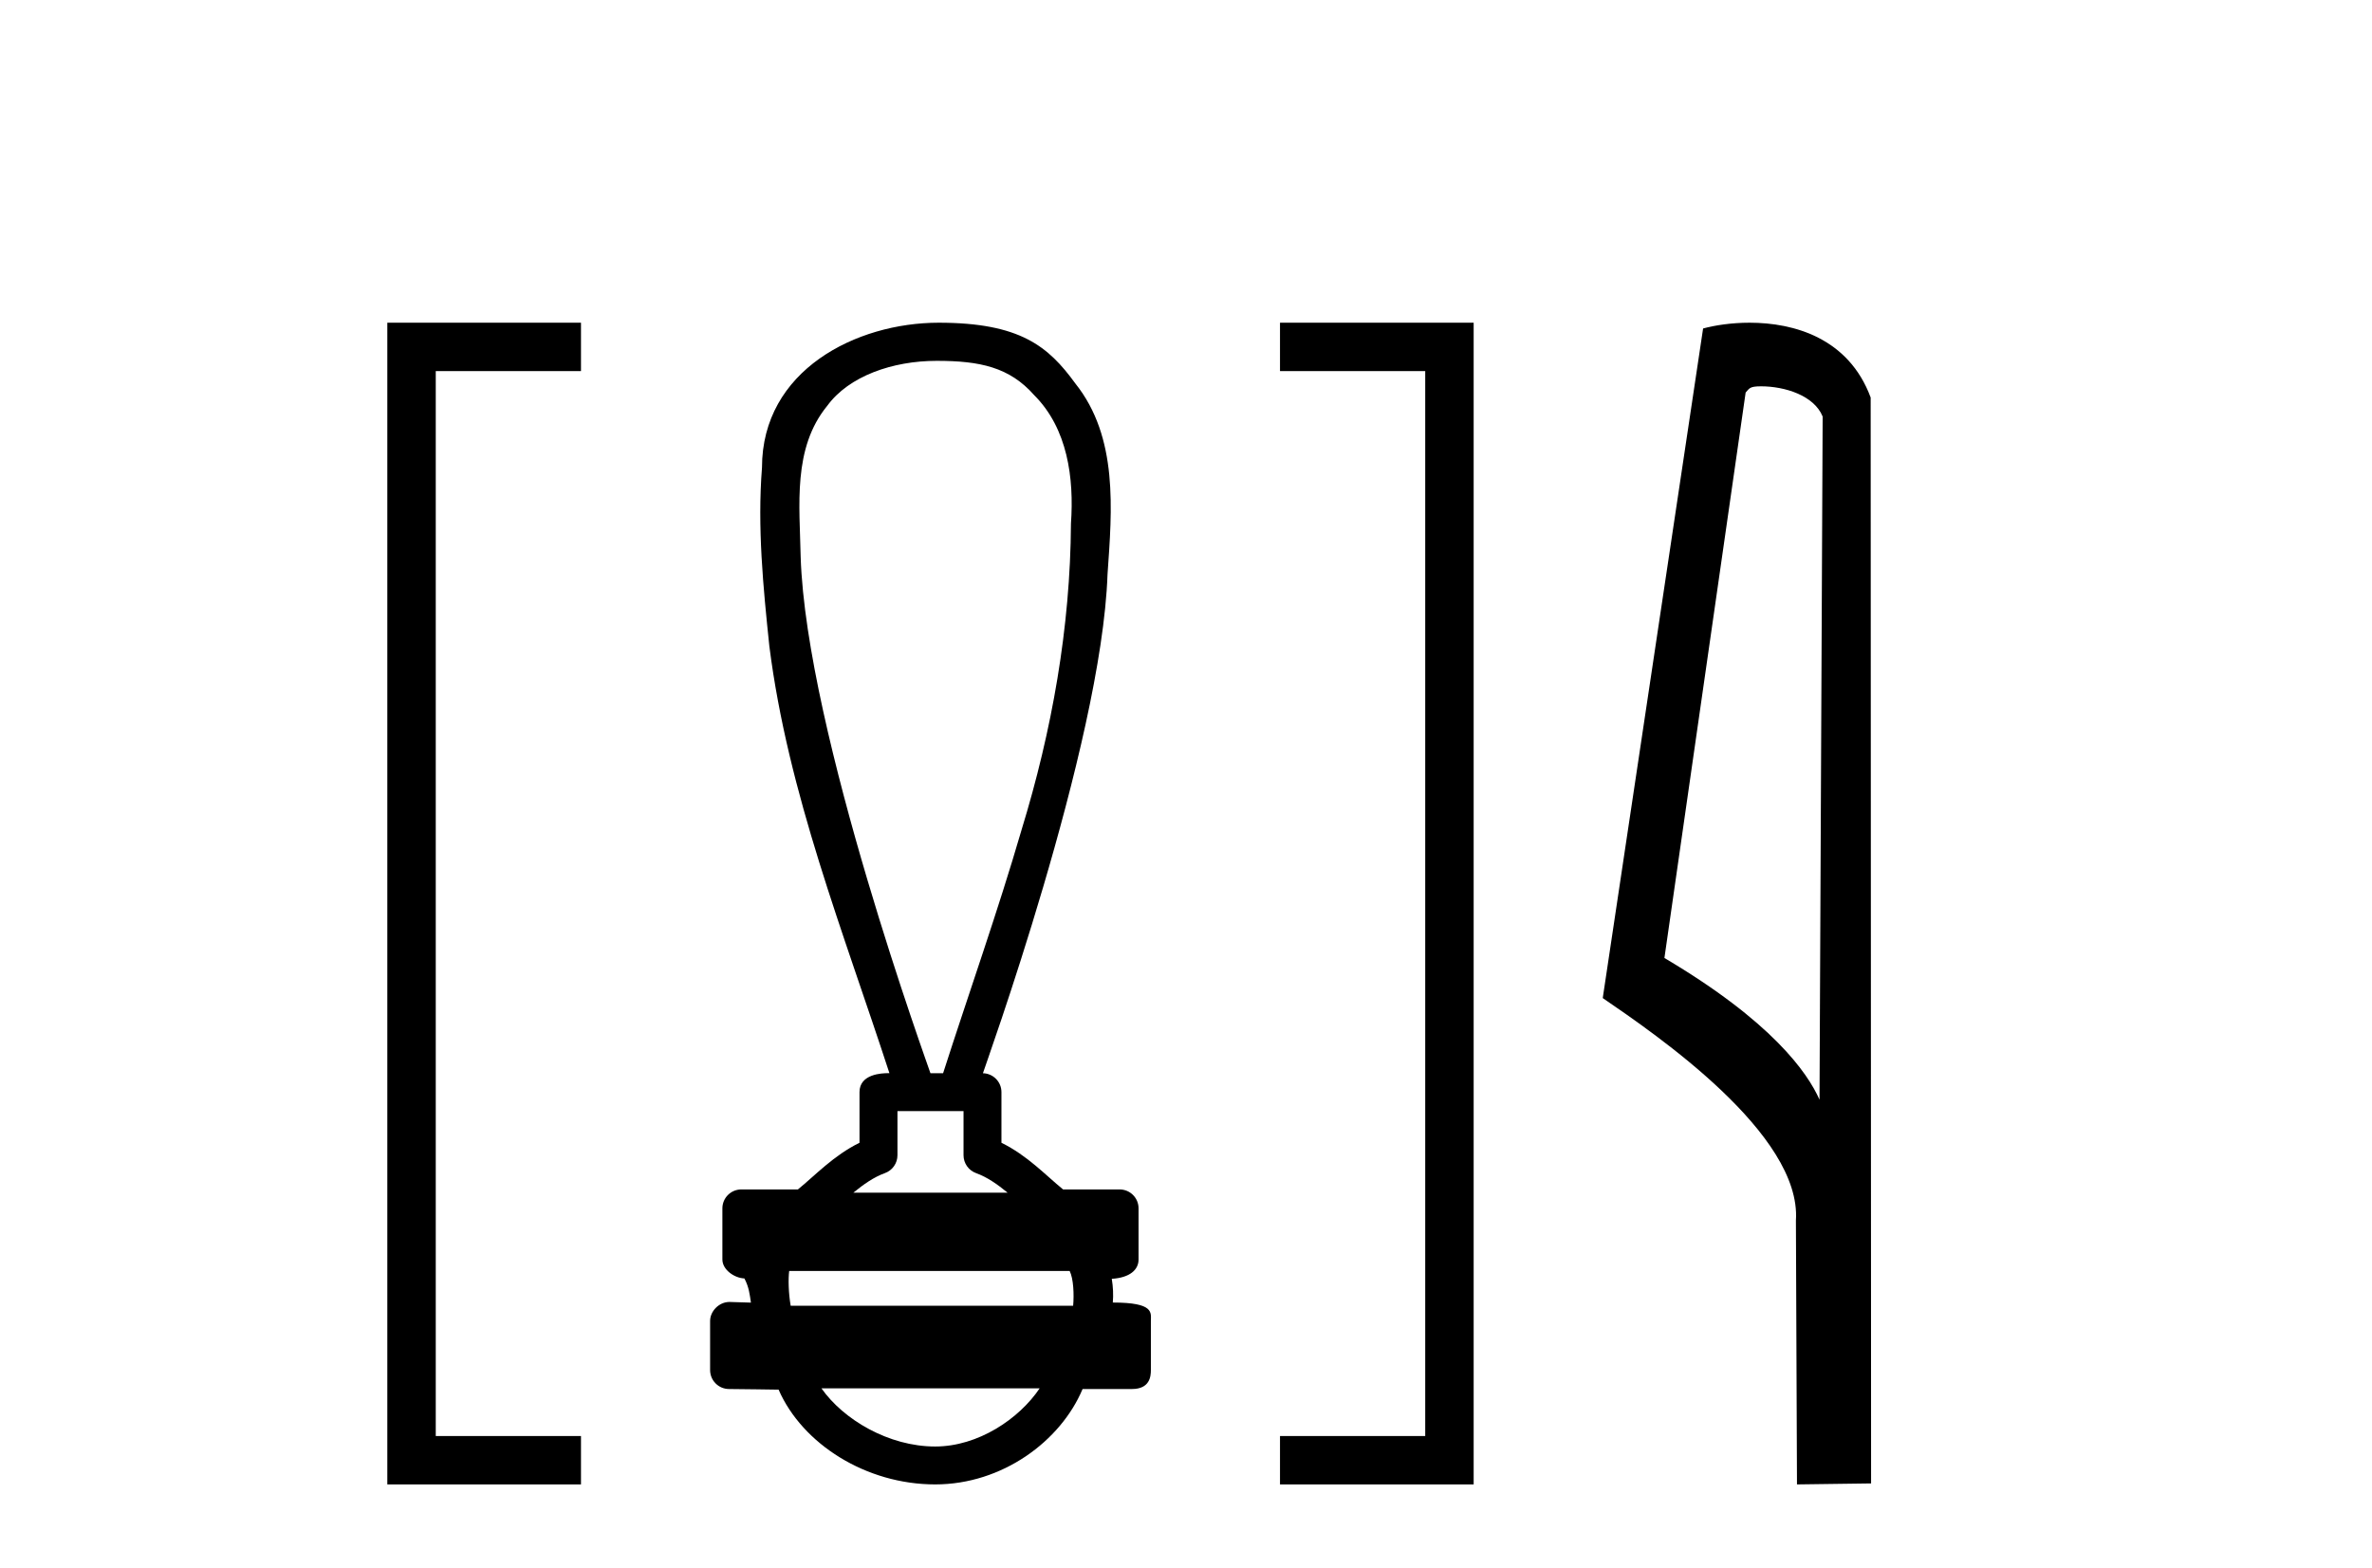 <?xml version='1.0' encoding='UTF-8' standalone='yes'?><svg xmlns='http://www.w3.org/2000/svg' xmlns:xlink='http://www.w3.org/1999/xlink' width='62.0' height='41.0' ><path d='M 14.553 9.702 L 14.553 9.702 L 10.757 9.702 L 10.757 9.07 L 11.39 9.07 L 11.39 38.177 L 10.757 38.177 L 10.757 37.544 L 14.553 37.544 L 15.186 37.544 L 15.186 38.809 L 14.553 38.809 L 10.757 38.809 L 10.124 38.809 L 10.124 38.177 L 10.124 9.07 L 10.124 8.437 L 10.757 8.437 L 14.553 8.437 L 15.186 8.437 L 15.186 9.702 Z' style='fill:#000000;stroke:none' /><path d='M 24.483 9.434 C 25.619 9.434 26.387 9.602 27.028 10.327 C 27.908 11.203 28.076 12.504 27.993 13.687 C 27.977 16.407 27.496 19.105 26.7 21.702 C 26.078 23.839 25.332 25.938 24.651 28.058 L 24.32 28.058 C 24.291 27.953 21.072 19.133 20.928 14.558 C 20.903 13.225 20.712 11.718 21.624 10.608 C 22.188 9.835 23.327 9.434 24.483 9.434 ZM 25.185 29.049 C 25.185 29.434 25.185 29.819 25.185 30.203 C 25.185 30.412 25.316 30.599 25.512 30.67 C 25.801 30.774 26.066 30.96 26.338 31.182 L 22.305 31.182 C 22.577 30.96 22.842 30.774 23.13 30.67 C 23.327 30.599 23.458 30.412 23.458 30.203 C 23.458 29.819 23.458 29.434 23.458 29.049 ZM 27.959 33.228 C 28.061 33.434 28.076 33.848 28.05 34.138 L 20.667 34.138 C 20.61 33.81 20.601 33.436 20.628 33.228 ZM 27.174 36.298 C 26.639 37.094 25.569 37.818 24.444 37.818 C 23.227 37.818 22.044 37.113 21.472 36.298 ZM 24.535 8.437 C 22.384 8.437 19.917 9.677 19.917 12.226 C 19.794 13.782 19.948 15.349 20.11 16.898 C 20.599 20.753 22.052 24.383 23.248 28.058 C 23.241 28.058 23.231 28.057 23.219 28.057 C 23.06 28.057 22.466 28.074 22.466 28.553 C 22.466 28.994 22.466 29.436 22.466 29.877 C 21.788 30.211 21.316 30.722 20.856 31.097 L 19.378 31.097 C 19.378 31.097 19.377 31.097 19.377 31.097 C 19.104 31.097 18.882 31.318 18.882 31.592 C 18.882 32.037 18.882 32.483 18.882 32.929 C 18.882 33.195 19.192 33.413 19.457 33.424 C 19.577 33.648 19.597 33.848 19.628 34.056 C 19.443 34.05 19.257 34.045 19.072 34.039 C 19.07 34.039 19.068 34.039 19.065 34.039 C 18.793 34.039 18.561 34.282 18.561 34.535 C 18.561 34.963 18.561 35.391 18.561 35.819 C 18.561 36.093 18.782 36.315 19.056 36.315 C 19.402 36.315 20.195 36.331 20.333 36.331 C 20.342 36.331 20.348 36.331 20.351 36.331 C 20.972 37.754 22.637 38.809 24.444 38.809 C 26.199 38.809 27.724 37.678 28.297 36.315 L 29.587 36.315 C 30.051 36.315 30.082 35.992 30.082 35.819 C 30.082 35.391 30.082 34.963 30.082 34.535 C 30.082 34.319 30.176 34.054 29.087 34.054 C 29.104 33.855 29.095 33.646 29.06 33.434 C 29.538 33.404 29.76 33.194 29.76 32.929 C 29.76 32.483 29.76 32.037 29.76 31.592 C 29.76 31.318 29.539 31.097 29.265 31.097 L 27.787 31.097 C 27.327 30.722 26.855 30.211 26.176 29.877 C 26.176 29.436 26.176 28.994 26.176 28.553 C 26.176 28.283 25.96 28.065 25.692 28.059 C 25.703 27.997 28.796 19.484 28.949 15.012 C 29.067 13.329 29.233 11.434 28.107 10.025 C 27.404 9.057 26.666 8.437 24.535 8.437 Z' style='fill:#000000;stroke:none' /><path d='M 34.089 8.437 L 34.089 8.437 L 37.886 8.437 L 38.519 8.437 L 38.519 9.07 L 38.519 38.177 L 38.519 38.809 L 37.886 38.809 L 34.089 38.809 L 33.457 38.809 L 33.457 37.544 L 34.089 37.544 L 37.886 37.544 L 37.886 38.177 L 37.253 38.177 L 37.253 9.07 L 37.886 9.07 L 37.886 9.702 L 34.089 9.702 L 33.457 9.702 L 33.457 8.437 Z' style='fill:#000000;stroke:none' /><path d='M 46.029 10.1 C 46.653 10.1 47.418 10.34 47.641 10.89 L 47.559 28.751 L 47.559 28.751 C 47.242 28.034 46.301 26.699 43.505 25.046 L 45.628 10.263 C 45.727 10.157 45.725 10.1 46.029 10.1 ZM 47.559 28.751 L 47.559 28.751 C 47.559 28.751 47.559 28.751 47.559 28.751 L 47.559 28.751 L 47.559 28.751 ZM 45.732 8.437 C 45.253 8.437 44.822 8.505 44.516 8.588 L 41.893 26.094 C 43.281 27.044 47.094 29.648 46.942 31.91 L 46.97 38.809 L 48.907 38.783 L 48.896 10.393 C 48.32 8.837 46.889 8.437 45.732 8.437 Z' style='fill:#000000;stroke:none' /></svg>